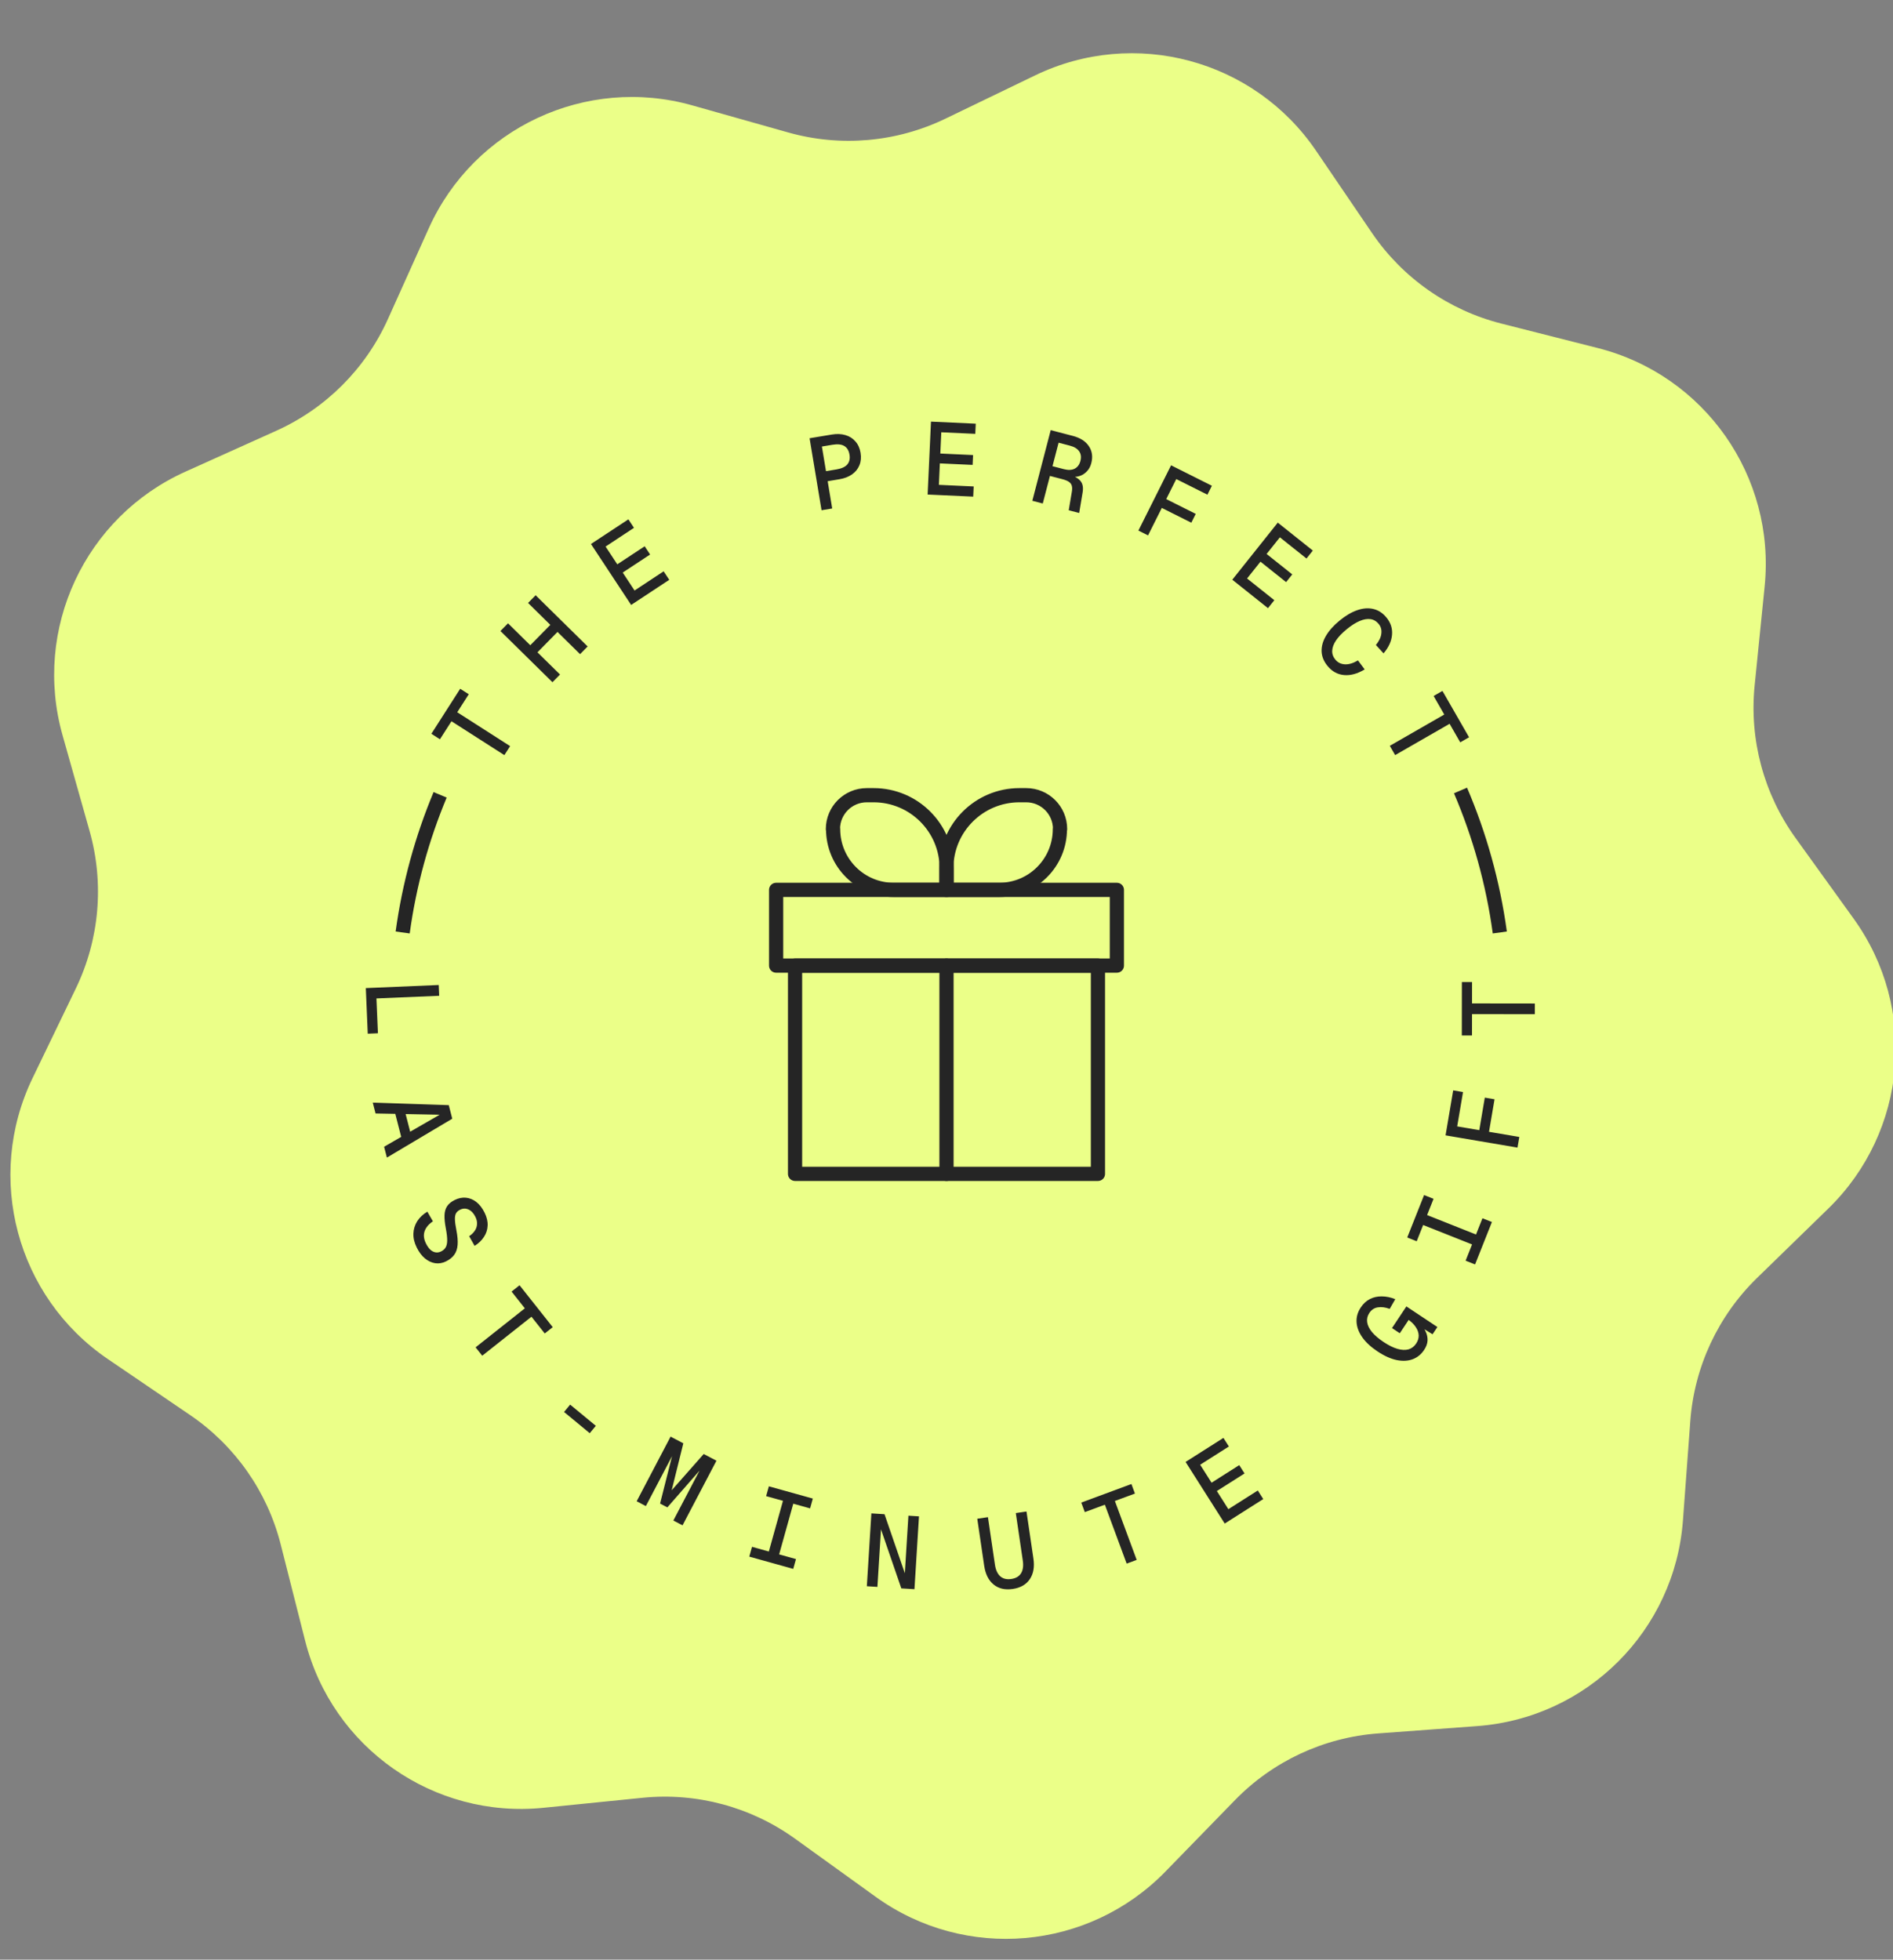 <svg xmlns="http://www.w3.org/2000/svg" fill="none" viewBox="0 0 200 207" height="207" width="200">
<rect x="0" y="0" width="200" height="207" fill="#808080" stroke="none"/>
<g clip-path="url(#clip0_2955_15995)">
<path fill="#EBFF88" d="M109.358 7.965C119.856 2.897 132.482 6.28 139.04 15.918L144.955 24.611C148.189 29.363 153.051 32.768 158.623 34.181L168.815 36.766C180.114 39.633 187.611 50.34 186.44 61.938L185.383 72.399C184.806 78.119 186.342 83.852 189.702 88.516L195.848 97.048C202.661 106.506 201.522 119.527 193.169 127.659L185.635 134.994C181.517 139.004 179.008 144.383 178.584 150.116L177.808 160.602C176.947 172.227 167.705 181.47 156.08 182.33L145.593 183.107C139.861 183.531 134.481 186.039 130.471 190.158L123.136 197.692C115.005 206.044 101.983 207.183 92.525 200.37L83.993 194.224C79.329 190.865 73.596 189.328 67.876 189.906L57.415 190.962C45.817 192.134 35.11 184.636 32.244 173.337L29.658 163.145C28.245 157.573 24.841 152.712 20.088 149.478L11.395 143.562C1.758 137.005 -1.625 124.379 3.442 113.881L8.013 104.412C10.512 99.235 11.029 93.322 9.467 87.79L6.61 77.671C3.442 66.452 8.967 54.606 19.596 49.821L29.184 45.505C34.426 43.146 38.623 38.949 40.983 33.707L45.299 24.119C50.083 13.489 61.93 7.965 73.148 11.133L83.267 13.99C88.799 15.552 94.712 15.034 99.889 12.535L109.358 7.965Z"></path>
<path stroke-linejoin="round" stroke-width="1.5" stroke="#252525" d="M88 87.58C88 85.6 89.6 84 91.58 84H92.3C96.56 84 100.02 87.46 100.02 91.72V94H94.44C90.88 94 88.02 91.12 88.02 87.58H88Z"></path>
<path stroke-linejoin="round" stroke-width="1.5" stroke="#252525" d="M112 87.58C112 85.6 110.4 84 108.42 84H107.7C103.44 84 99.981 87.46 99.981 91.72V94H105.56C109.12 94 111.98 91.12 111.98 87.58H112Z"></path>
<path stroke-linejoin="round" stroke-linecap="round" stroke-width="1.5" stroke="#252525" d="M100 102V124"></path>
<path stroke-linejoin="round" stroke-linecap="round" stroke-width="1.5" stroke="#252525" d="M116 102H84V124H116V102Z"></path>
<path stroke-linejoin="round" stroke-width="1.5" stroke="#252525" d="M118 94H82V102H118V94Z"></path>
<path fill="#252525" d="M38.65 104.374L46.353 104.049L46.401 105.188L39.132 105.495L39.743 104.774L39.928 109.146L38.853 109.191L38.65 104.374ZM39.384 116.474L47.414 116.741L47.782 118.172L40.877 122.279L40.582 121.133L46.451 117.751L39.678 117.62L39.384 116.474ZM41.643 117.193L42.75 117.268L43.442 119.96L42.509 120.559L41.643 117.193ZM44.024 131.77C43.777 131.27 43.661 130.782 43.676 130.307C43.695 129.837 43.828 129.404 44.076 129.007C44.331 128.607 44.688 128.268 45.15 127.992L45.737 129.01C45.429 129.219 45.194 129.448 45.035 129.696C44.875 129.945 44.791 130.208 44.783 130.487C44.782 130.762 44.853 131.046 44.997 131.338C45.139 131.623 45.293 131.846 45.46 132.005C45.635 132.162 45.819 132.256 46.013 132.29C46.207 132.323 46.404 132.29 46.606 132.191C46.813 132.088 46.971 131.95 47.079 131.775C47.187 131.601 47.243 131.355 47.248 131.038C47.252 130.721 47.203 130.285 47.098 129.731C46.994 129.193 46.95 128.734 46.964 128.356C46.979 127.977 47.073 127.66 47.246 127.405C47.419 127.15 47.684 126.934 48.041 126.758C48.436 126.563 48.829 126.482 49.217 126.516C49.615 126.554 49.983 126.703 50.322 126.963C50.664 127.231 50.955 127.608 51.196 128.094C51.433 128.575 51.541 129.03 51.519 129.461C51.501 129.898 51.371 130.297 51.13 130.658C50.898 131.023 50.57 131.339 50.144 131.606L49.566 130.583C49.816 130.419 50.013 130.229 50.157 130.013C50.303 129.803 50.384 129.573 50.398 129.324C50.419 129.072 50.362 128.809 50.227 128.537C50.038 128.154 49.793 127.895 49.493 127.761C49.202 127.63 48.907 127.638 48.609 127.786C48.407 127.885 48.264 128.012 48.179 128.167C48.094 128.322 48.056 128.539 48.065 128.817C48.073 129.096 48.123 129.467 48.215 129.93C48.338 130.556 48.382 131.079 48.348 131.5C48.313 131.92 48.195 132.27 47.993 132.547C47.791 132.825 47.502 133.056 47.125 133.242C46.749 133.428 46.365 133.493 45.973 133.436C45.588 133.376 45.225 133.204 44.883 132.92C44.551 132.64 44.264 132.257 44.024 131.77ZM50.249 142.322L55.451 138.203L54.049 136.432L54.892 135.765L58.398 140.192L57.555 140.86L56.152 139.089L50.95 143.208L50.249 142.322ZM59.594 149.152L60.237 148.373L62.951 150.613L62.308 151.392L59.594 149.152ZM69.738 158.825L71.129 153.324L71.24 153.37L68.237 159.091L67.266 158.582L70.849 151.754L72.195 152.461L70.744 158.31L70.36 158.108L74.349 153.591L75.695 154.298L72.112 161.125L71.141 160.616L74.144 154.894L74.245 154.959L70.508 159.228L69.738 158.825ZM79.163 164.431L79.451 163.395L81.23 163.891L82.723 158.535L80.944 158.039L81.233 157.004L85.878 158.298L85.589 159.334L83.811 158.838L82.318 164.194L84.096 164.69L83.807 165.725L79.163 164.431ZM91.584 167.558L92.063 159.863L93.451 159.949L95.598 166.187L95.976 160.106L97.093 160.176L96.614 167.871L95.226 167.785L93.079 161.547L92.701 167.628L91.584 167.558ZM106.999 167.847C106.182 167.967 105.508 167.81 104.976 167.376C104.443 166.942 104.113 166.284 103.983 165.403L103.251 160.429L104.379 160.263L105.117 165.28C105.2 165.839 105.388 166.25 105.683 166.514C105.977 166.771 106.364 166.864 106.844 166.794C107.324 166.723 107.667 166.522 107.875 166.192C108.081 165.854 108.144 165.406 108.061 164.847L107.323 159.83L108.451 159.664L109.183 164.638C109.313 165.519 109.185 166.244 108.801 166.813C108.416 167.382 107.815 167.726 106.999 167.847ZM119.035 165.168L116.731 158.946L114.613 159.73L114.24 158.722L119.536 156.761L119.909 157.77L117.79 158.554L120.094 164.776L119.035 165.168ZM129.395 160.937L125.261 154.428L129.258 151.89L129.835 152.797L126.8 154.724L128.005 156.622L130.93 154.765L131.489 155.645L128.564 157.502L129.781 159.418L132.889 157.444L133.465 158.352L129.395 160.937ZM150.462 142.597C150.154 143.062 149.755 143.387 149.265 143.575C148.775 143.762 148.215 143.794 147.585 143.671C146.948 143.543 146.265 143.237 145.535 142.752C144.842 142.291 144.309 141.798 143.936 141.273C143.564 140.747 143.361 140.216 143.326 139.68C143.289 139.134 143.437 138.611 143.769 138.11C144.038 137.706 144.361 137.409 144.741 137.217C145.12 137.026 145.537 136.934 145.993 136.941C146.453 136.943 146.927 137.04 147.415 137.234L146.823 138.262C146.371 138.092 145.956 138.038 145.576 138.099C145.201 138.153 144.899 138.353 144.671 138.696C144.47 138.998 144.394 139.321 144.443 139.667C144.49 140.002 144.659 140.349 144.951 140.708C145.246 141.061 145.66 141.414 146.19 141.766C146.715 142.115 147.199 142.354 147.643 142.484C148.081 142.61 148.468 142.628 148.806 142.539C149.141 142.441 149.413 142.234 149.621 141.921C149.805 141.643 149.894 141.359 149.888 141.068C149.875 140.773 149.779 140.487 149.597 140.21C149.414 139.923 149.158 139.662 148.828 139.425L147.891 140.836L147.067 140.289L148.588 138.001L151.862 140.177L151.351 140.945L149.847 140.011L150 139.761C150.264 140.031 150.469 140.324 150.616 140.639C150.767 140.948 150.837 141.268 150.825 141.6C150.808 141.927 150.687 142.26 150.462 142.597ZM155.845 133.565L154.846 133.168L155.527 131.453L150.36 129.4L149.678 131.116L148.679 130.719L150.459 126.238L151.458 126.635L150.777 128.35L155.944 130.403L156.626 128.687L157.625 129.084L155.845 133.565ZM160.327 121.224L152.726 119.932L153.533 115.179L154.572 115.355L153.846 119.627L153.345 118.881L156.835 119.474L156.18 120.023L156.873 115.944L157.901 116.119L157.208 120.198L156.771 119.463L160.518 120.1L160.327 121.224ZM162.158 107.132L155.523 107.124L155.52 109.383L154.445 109.382L154.451 103.735L155.526 103.736L155.524 105.995L162.159 106.003L162.158 107.132Z"></path>
<path fill="#252525" d="M53.287 79.766L47.699 76.188L46.481 78.091L45.576 77.511L48.621 72.755L49.526 73.335L48.308 75.237L53.896 78.815L53.287 79.766ZM58.368 72.064L52.873 66.655L53.673 65.842L56.32 68.448L55.668 68.522L58.502 65.643L58.438 66.296L55.791 63.691L56.591 62.878L62.086 68.287L61.286 69.1L58.608 66.464L59.26 66.389L56.426 69.269L56.49 68.615L59.168 71.251L58.368 72.064ZM66.682 63.902L62.437 57.465L66.39 54.859L66.982 55.756L63.981 57.735L65.218 59.612L68.111 57.705L68.684 58.575L65.792 60.482L67.042 62.377L70.115 60.35L70.707 61.248L66.682 63.902ZM86.799 53.899L85.534 46.293L87.891 45.901C88.42 45.814 88.896 45.833 89.321 45.961C89.753 46.087 90.106 46.311 90.38 46.633C90.659 46.946 90.839 47.345 90.92 47.831C91.001 48.316 90.96 48.756 90.798 49.15C90.642 49.536 90.38 49.858 90.012 50.117C89.65 50.368 89.205 50.538 88.677 50.626L87.445 50.831L87.924 53.712L86.799 53.899ZM87.268 49.77L88.382 49.585C88.925 49.495 89.307 49.317 89.527 49.053C89.747 48.789 89.823 48.446 89.752 48.025C89.681 47.596 89.499 47.293 89.205 47.114C88.911 46.936 88.492 46.891 87.95 46.982L86.835 47.167L87.268 49.77ZM98.006 52.239L98.36 44.536L103.09 44.754L103.04 45.828L99.45 45.663L99.346 47.908L102.807 48.068L102.759 49.109L99.298 48.95L99.194 51.217L102.872 51.386L102.822 52.46L98.006 52.239ZM109.068 52.899L111.011 45.437L113.333 46.042C114.125 46.248 114.693 46.609 115.037 47.125C115.389 47.643 115.475 48.245 115.296 48.932C115.203 49.289 115.041 49.584 114.808 49.815C114.583 50.048 114.321 50.208 114.021 50.295C113.729 50.383 113.437 50.4 113.144 50.347L113.135 50.21C113.648 50.366 114.002 50.585 114.198 50.868C114.402 51.146 114.463 51.528 114.381 52.016L114.018 54.188L112.914 53.9L113.244 51.944C113.287 51.693 113.286 51.483 113.24 51.314C113.194 51.145 113.092 51.006 112.933 50.898C112.774 50.789 112.541 50.695 112.233 50.614L110.929 50.275L110.171 53.186L109.068 52.899ZM111.198 49.245L112.396 49.557C112.858 49.678 113.24 49.661 113.542 49.508C113.844 49.354 114.046 49.081 114.148 48.689C114.252 48.29 114.208 47.953 114.018 47.679C113.829 47.398 113.504 47.197 113.041 47.077L111.843 46.765L111.198 49.245ZM120.274 56.046L123.728 49.152L128.039 51.312L127.567 52.254L123.693 50.313L124.553 50.051L122.967 53.216L122.632 52.429L126.332 54.283L125.865 55.215L122.165 53.361L122.996 53.158L121.293 56.556L120.274 56.046ZM130.195 61.237L135 55.207L138.703 58.158L138.033 58.998L135.222 56.759L133.821 58.517L136.53 60.675L135.881 61.491L133.171 59.332L131.757 61.107L134.636 63.401L133.966 64.242L130.195 61.237ZM140.26 70.351C139.864 69.87 139.655 69.359 139.631 68.816C139.611 68.279 139.762 67.733 140.084 67.178C140.406 66.624 140.885 66.084 141.523 65.56C142.166 65.031 142.791 64.663 143.398 64.455C144.005 64.247 144.569 64.204 145.092 64.327C145.625 64.451 146.09 64.754 146.485 65.235C146.931 65.778 147.127 66.38 147.072 67.044C147.022 67.713 146.724 68.37 146.177 69.016L145.368 68.135C145.713 67.711 145.904 67.305 145.942 66.918C145.99 66.532 145.897 66.196 145.663 65.911C145.424 65.62 145.134 65.45 144.794 65.401C144.455 65.353 144.073 65.418 143.649 65.598C143.225 65.778 142.767 66.07 142.275 66.474C141.788 66.874 141.415 67.265 141.157 67.646C140.904 68.022 140.769 68.382 140.751 68.725C140.732 69.068 140.843 69.385 141.082 69.675C141.335 69.983 141.668 70.15 142.082 70.175C142.497 70.2 142.96 70.062 143.473 69.763L144.183 70.712C143.418 71.172 142.691 71.371 142.002 71.309C141.314 71.246 140.733 70.927 140.26 70.351ZM146.837 78.783L152.59 75.478L151.465 73.519L152.397 72.984L155.21 77.88L154.278 78.416L153.153 76.457L147.4 79.763L146.837 78.783Z"></path>
<path stroke-width="1.5" stroke="#252525" d="M46.501 83.96C44.586 88.541 43.238 93.416 42.543 98.5M154.306 83.5C156.323 88.213 157.74 93.246 158.458 98.5"></path>
</g>
<defs>
<clipPath id="clip0_2955_15995">
<rect fill="white" height="206.335" width="200"></rect>
</clipPath>
</defs>
</svg>
